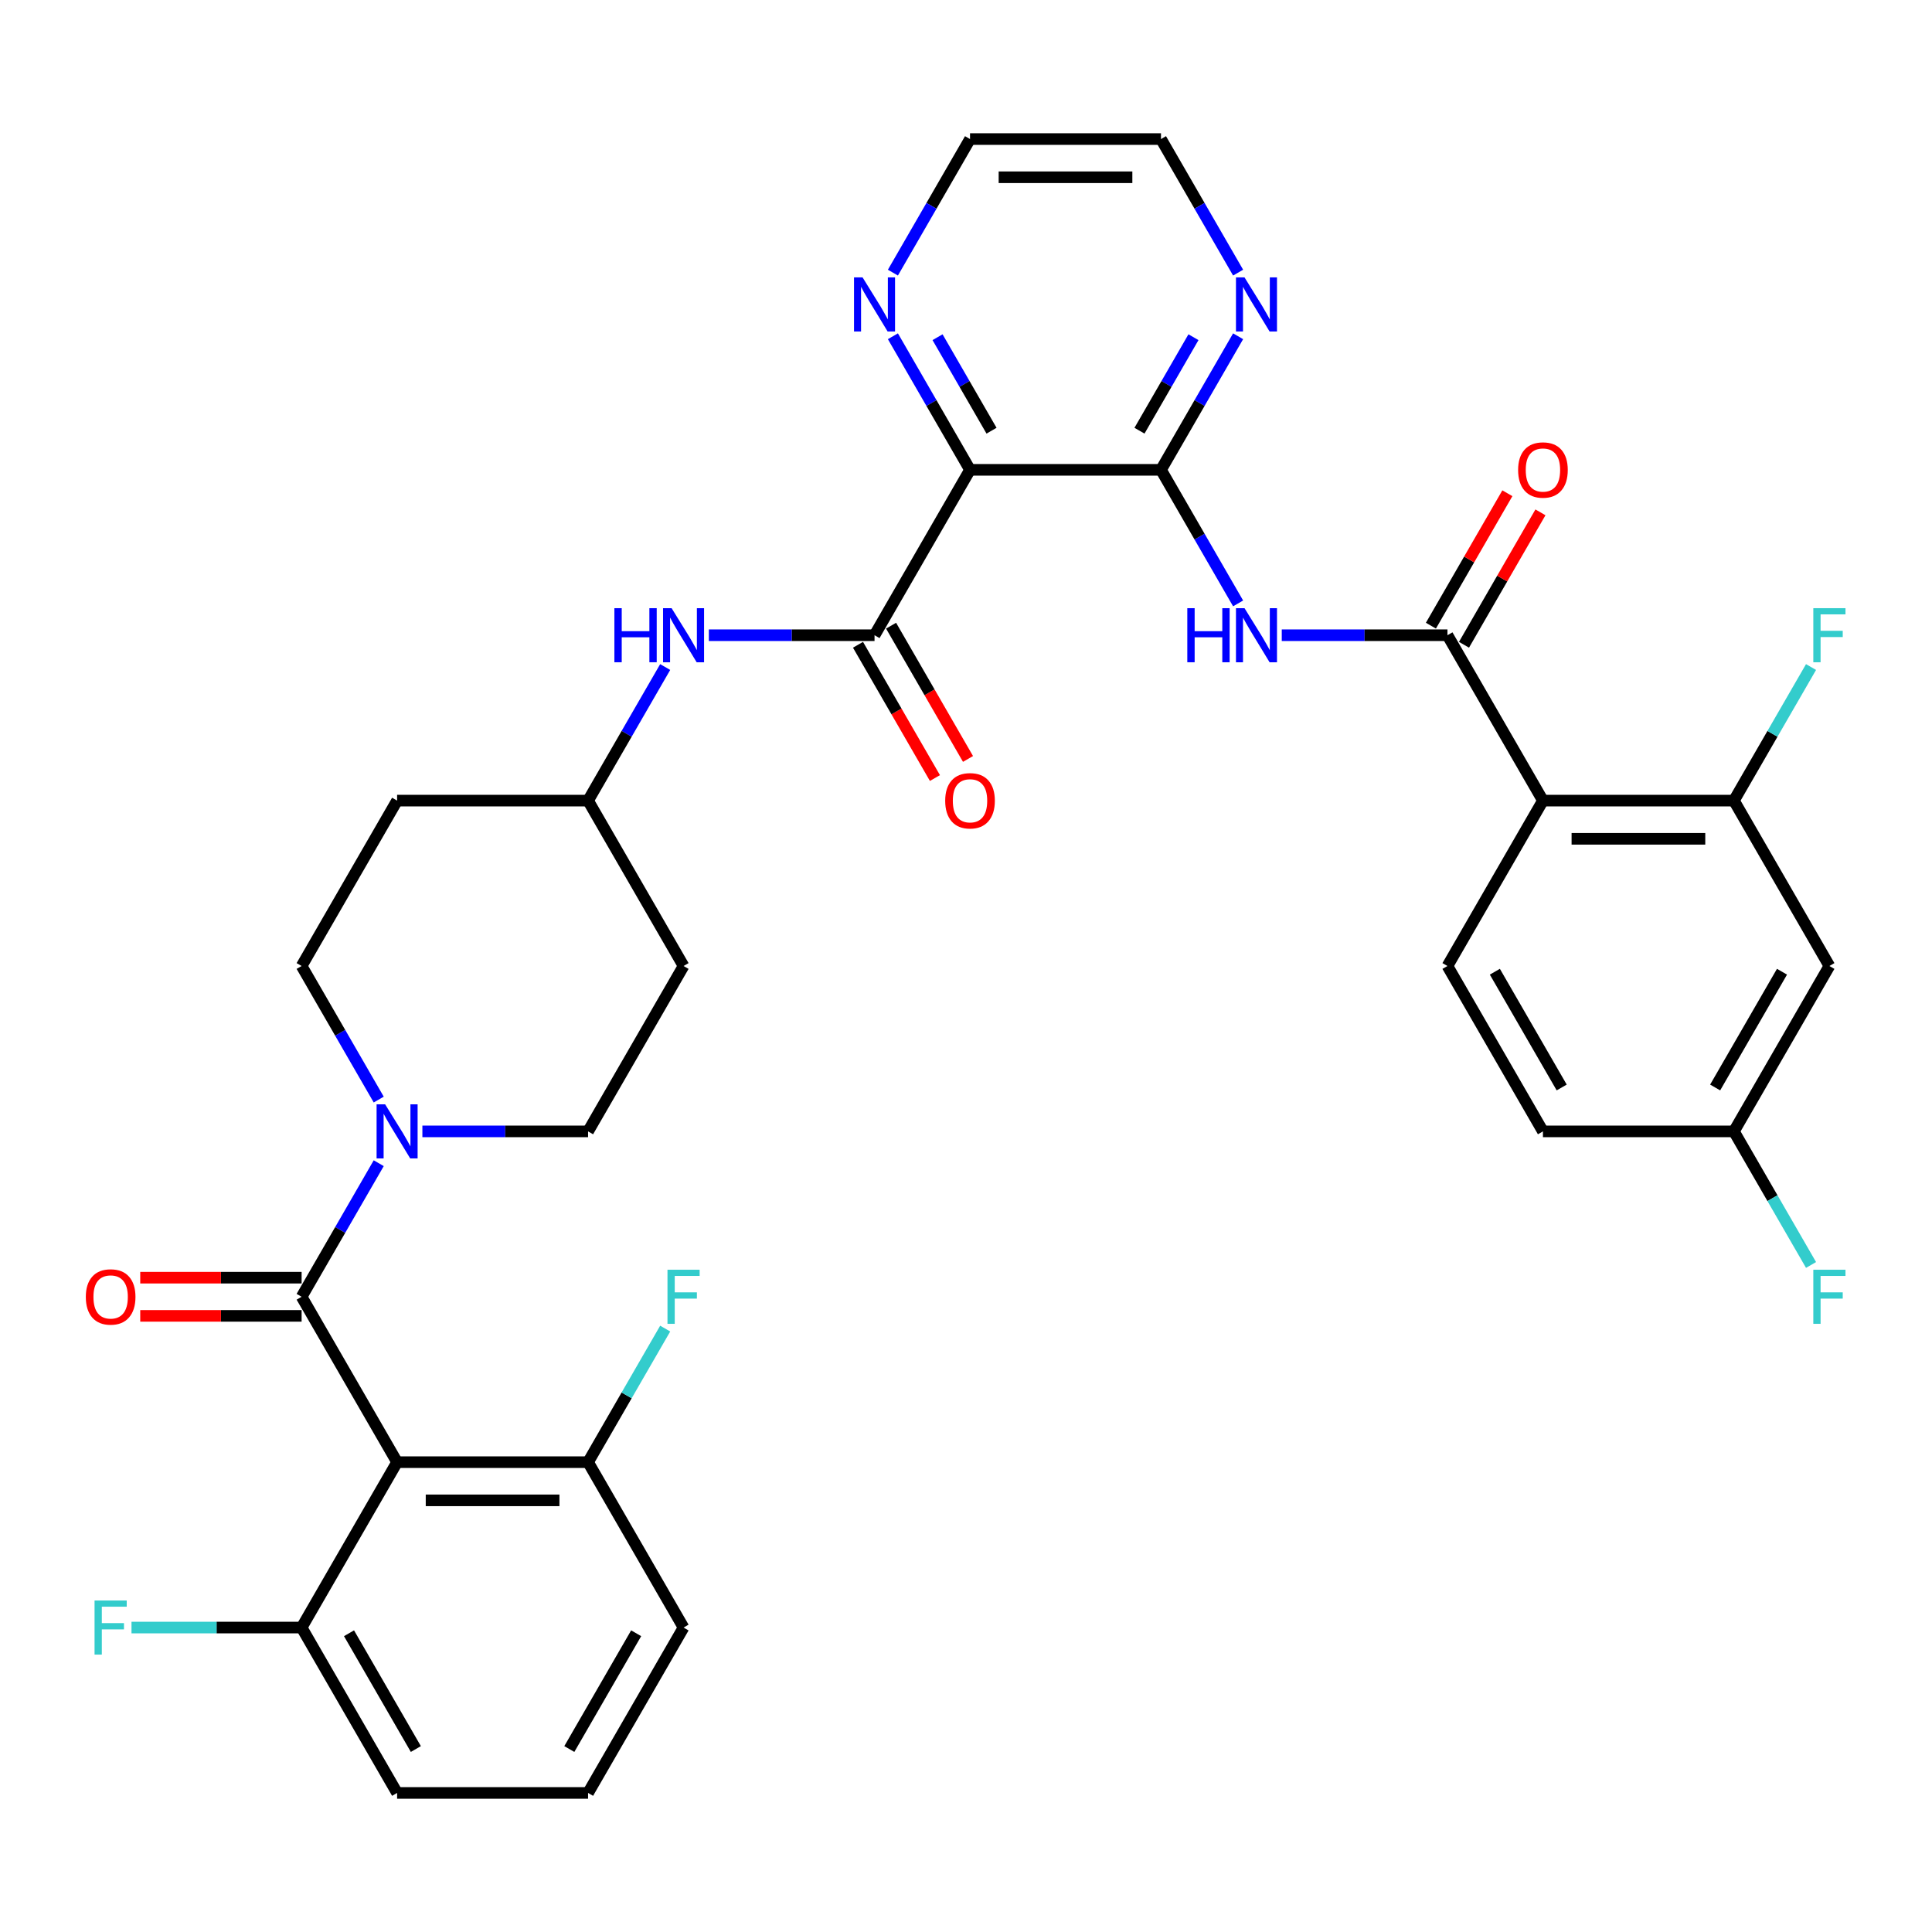 <?xml version='1.0' encoding='iso-8859-1'?>
<svg version='1.1' baseProfile='full'
              xmlns='http://www.w3.org/2000/svg'
                      xmlns:rdkit='http://www.rdkit.org/xml'
                      xmlns:xlink='http://www.w3.org/1999/xlink'
                  xml:space='preserve'
width='1000px' height='1000px' viewBox='0 0 1000 1000'>
<!-- END OF HEADER -->
<rect style='opacity:1.0;fill:#FFFFFF;stroke:none' width='1000' height='1000' x='0' y='0'> </rect>
<path class='bond-0' d='M 353.81,842.418 L 304.386,928.022' style='fill:none;fill-rule:evenodd;stroke:#000000;stroke-width:6px;stroke-linecap:butt;stroke-linejoin:miter;stroke-opacity:1' />
<path class='bond-0' d='M 329.275,845.373 L 294.679,905.297' style='fill:none;fill-rule:evenodd;stroke:#000000;stroke-width:6px;stroke-linecap:butt;stroke-linejoin:miter;stroke-opacity:1' />
<path class='bond-1' d='M 353.81,842.418 L 304.386,756.813' style='fill:none;fill-rule:evenodd;stroke:#000000;stroke-width:6px;stroke-linecap:butt;stroke-linejoin:miter;stroke-opacity:1' />
<path class='bond-2' d='M 218.626,585.604 L 261.506,585.604' style='fill:none;fill-rule:evenodd;stroke:#0000FF;stroke-width:6px;stroke-linecap:butt;stroke-linejoin:miter;stroke-opacity:1' />
<path class='bond-2' d='M 261.506,585.604 L 304.386,585.604' style='fill:none;fill-rule:evenodd;stroke:#000000;stroke-width:6px;stroke-linecap:butt;stroke-linejoin:miter;stroke-opacity:1' />
<path class='bond-3' d='M 196.031,602.072 L 176.073,636.641' style='fill:none;fill-rule:evenodd;stroke:#0000FF;stroke-width:6px;stroke-linecap:butt;stroke-linejoin:miter;stroke-opacity:1' />
<path class='bond-3' d='M 176.073,636.641 L 156.115,671.209' style='fill:none;fill-rule:evenodd;stroke:#000000;stroke-width:6px;stroke-linecap:butt;stroke-linejoin:miter;stroke-opacity:1' />
<path class='bond-4' d='M 196.031,569.136 L 176.073,534.568' style='fill:none;fill-rule:evenodd;stroke:#0000FF;stroke-width:6px;stroke-linecap:butt;stroke-linejoin:miter;stroke-opacity:1' />
<path class='bond-4' d='M 176.073,534.568 L 156.115,500' style='fill:none;fill-rule:evenodd;stroke:#000000;stroke-width:6px;stroke-linecap:butt;stroke-linejoin:miter;stroke-opacity:1' />
<path class='bond-5' d='M 156.115,661.324 L 114.352,661.324' style='fill:none;fill-rule:evenodd;stroke:#000000;stroke-width:6px;stroke-linecap:butt;stroke-linejoin:miter;stroke-opacity:1' />
<path class='bond-5' d='M 114.352,661.324 L 72.589,661.324' style='fill:none;fill-rule:evenodd;stroke:#FF0000;stroke-width:6px;stroke-linecap:butt;stroke-linejoin:miter;stroke-opacity:1' />
<path class='bond-5' d='M 156.115,681.094 L 114.352,681.094' style='fill:none;fill-rule:evenodd;stroke:#000000;stroke-width:6px;stroke-linecap:butt;stroke-linejoin:miter;stroke-opacity:1' />
<path class='bond-5' d='M 114.352,681.094 L 72.589,681.094' style='fill:none;fill-rule:evenodd;stroke:#FF0000;stroke-width:6px;stroke-linecap:butt;stroke-linejoin:miter;stroke-opacity:1' />
<path class='bond-6' d='M 156.115,671.209 L 205.539,756.813' style='fill:none;fill-rule:evenodd;stroke:#000000;stroke-width:6px;stroke-linecap:butt;stroke-linejoin:miter;stroke-opacity:1' />
<path class='bond-7' d='M 304.386,928.022 L 205.539,928.022' style='fill:none;fill-rule:evenodd;stroke:#000000;stroke-width:6px;stroke-linecap:butt;stroke-linejoin:miter;stroke-opacity:1' />
<path class='bond-8' d='M 205.539,928.022 L 156.115,842.418' style='fill:none;fill-rule:evenodd;stroke:#000000;stroke-width:6px;stroke-linecap:butt;stroke-linejoin:miter;stroke-opacity:1' />
<path class='bond-8' d='M 215.246,905.297 L 180.649,845.373' style='fill:none;fill-rule:evenodd;stroke:#000000;stroke-width:6px;stroke-linecap:butt;stroke-linejoin:miter;stroke-opacity:1' />
<path class='bond-9' d='M 946.894,500 L 897.471,585.604' style='fill:none;fill-rule:evenodd;stroke:#000000;stroke-width:6px;stroke-linecap:butt;stroke-linejoin:miter;stroke-opacity:1' />
<path class='bond-9' d='M 922.36,502.956 L 887.763,562.879' style='fill:none;fill-rule:evenodd;stroke:#000000;stroke-width:6px;stroke-linecap:butt;stroke-linejoin:miter;stroke-opacity:1' />
<path class='bond-10' d='M 946.894,500 L 897.471,414.396' style='fill:none;fill-rule:evenodd;stroke:#000000;stroke-width:6px;stroke-linecap:butt;stroke-linejoin:miter;stroke-opacity:1' />
<path class='bond-11' d='M 663.439,328.791 L 706.319,328.791' style='fill:none;fill-rule:evenodd;stroke:#0000FF;stroke-width:6px;stroke-linecap:butt;stroke-linejoin:miter;stroke-opacity:1' />
<path class='bond-11' d='M 706.319,328.791 L 749.199,328.791' style='fill:none;fill-rule:evenodd;stroke:#000000;stroke-width:6px;stroke-linecap:butt;stroke-linejoin:miter;stroke-opacity:1' />
<path class='bond-12' d='M 640.844,312.323 L 620.886,277.755' style='fill:none;fill-rule:evenodd;stroke:#0000FF;stroke-width:6px;stroke-linecap:butt;stroke-linejoin:miter;stroke-opacity:1' />
<path class='bond-12' d='M 620.886,277.755 L 600.928,243.187' style='fill:none;fill-rule:evenodd;stroke:#000000;stroke-width:6px;stroke-linecap:butt;stroke-linejoin:miter;stroke-opacity:1' />
<path class='bond-13' d='M 757.76,333.734 L 777.547,299.462' style='fill:none;fill-rule:evenodd;stroke:#000000;stroke-width:6px;stroke-linecap:butt;stroke-linejoin:miter;stroke-opacity:1' />
<path class='bond-13' d='M 777.547,299.462 L 797.333,265.19' style='fill:none;fill-rule:evenodd;stroke:#FF0000;stroke-width:6px;stroke-linecap:butt;stroke-linejoin:miter;stroke-opacity:1' />
<path class='bond-13' d='M 740.639,323.849 L 760.426,289.577' style='fill:none;fill-rule:evenodd;stroke:#000000;stroke-width:6px;stroke-linecap:butt;stroke-linejoin:miter;stroke-opacity:1' />
<path class='bond-13' d='M 760.426,289.577 L 780.213,255.306' style='fill:none;fill-rule:evenodd;stroke:#FF0000;stroke-width:6px;stroke-linecap:butt;stroke-linejoin:miter;stroke-opacity:1' />
<path class='bond-14' d='M 749.199,328.791 L 798.623,414.396' style='fill:none;fill-rule:evenodd;stroke:#000000;stroke-width:6px;stroke-linecap:butt;stroke-linejoin:miter;stroke-opacity:1' />
<path class='bond-15' d='M 897.471,585.604 L 798.623,585.604' style='fill:none;fill-rule:evenodd;stroke:#000000;stroke-width:6px;stroke-linecap:butt;stroke-linejoin:miter;stroke-opacity:1' />
<path class='bond-16' d='M 897.471,585.604 L 917.429,620.173' style='fill:none;fill-rule:evenodd;stroke:#000000;stroke-width:6px;stroke-linecap:butt;stroke-linejoin:miter;stroke-opacity:1' />
<path class='bond-16' d='M 917.429,620.173 L 937.387,654.741' style='fill:none;fill-rule:evenodd;stroke:#33CCCC;stroke-width:6px;stroke-linecap:butt;stroke-linejoin:miter;stroke-opacity:1' />
<path class='bond-17' d='M 502.081,71.978 L 600.928,71.978' style='fill:none;fill-rule:evenodd;stroke:#000000;stroke-width:6px;stroke-linecap:butt;stroke-linejoin:miter;stroke-opacity:1' />
<path class='bond-17' d='M 516.908,91.748 L 586.101,91.748' style='fill:none;fill-rule:evenodd;stroke:#000000;stroke-width:6px;stroke-linecap:butt;stroke-linejoin:miter;stroke-opacity:1' />
<path class='bond-18' d='M 502.081,71.978 L 482.123,106.546' style='fill:none;fill-rule:evenodd;stroke:#000000;stroke-width:6px;stroke-linecap:butt;stroke-linejoin:miter;stroke-opacity:1' />
<path class='bond-18' d='M 482.123,106.546 L 462.165,141.114' style='fill:none;fill-rule:evenodd;stroke:#0000FF;stroke-width:6px;stroke-linecap:butt;stroke-linejoin:miter;stroke-opacity:1' />
<path class='bond-19' d='M 600.928,71.978 L 620.886,106.546' style='fill:none;fill-rule:evenodd;stroke:#000000;stroke-width:6px;stroke-linecap:butt;stroke-linejoin:miter;stroke-opacity:1' />
<path class='bond-19' d='M 620.886,106.546 L 640.844,141.114' style='fill:none;fill-rule:evenodd;stroke:#0000FF;stroke-width:6px;stroke-linecap:butt;stroke-linejoin:miter;stroke-opacity:1' />
<path class='bond-20' d='M 640.844,174.05 L 620.886,208.619' style='fill:none;fill-rule:evenodd;stroke:#0000FF;stroke-width:6px;stroke-linecap:butt;stroke-linejoin:miter;stroke-opacity:1' />
<path class='bond-20' d='M 620.886,208.619 L 600.928,243.187' style='fill:none;fill-rule:evenodd;stroke:#000000;stroke-width:6px;stroke-linecap:butt;stroke-linejoin:miter;stroke-opacity:1' />
<path class='bond-20' d='M 617.736,174.536 L 603.765,198.734' style='fill:none;fill-rule:evenodd;stroke:#0000FF;stroke-width:6px;stroke-linecap:butt;stroke-linejoin:miter;stroke-opacity:1' />
<path class='bond-20' d='M 603.765,198.734 L 589.795,222.932' style='fill:none;fill-rule:evenodd;stroke:#000000;stroke-width:6px;stroke-linecap:butt;stroke-linejoin:miter;stroke-opacity:1' />
<path class='bond-21' d='M 462.165,174.05 L 482.123,208.619' style='fill:none;fill-rule:evenodd;stroke:#0000FF;stroke-width:6px;stroke-linecap:butt;stroke-linejoin:miter;stroke-opacity:1' />
<path class='bond-21' d='M 482.123,208.619 L 502.081,243.187' style='fill:none;fill-rule:evenodd;stroke:#000000;stroke-width:6px;stroke-linecap:butt;stroke-linejoin:miter;stroke-opacity:1' />
<path class='bond-21' d='M 485.273,174.536 L 499.244,198.734' style='fill:none;fill-rule:evenodd;stroke:#0000FF;stroke-width:6px;stroke-linecap:butt;stroke-linejoin:miter;stroke-opacity:1' />
<path class='bond-21' d='M 499.244,198.734 L 513.214,222.932' style='fill:none;fill-rule:evenodd;stroke:#000000;stroke-width:6px;stroke-linecap:butt;stroke-linejoin:miter;stroke-opacity:1' />
<path class='bond-22' d='M 502.081,243.187 L 600.928,243.187' style='fill:none;fill-rule:evenodd;stroke:#000000;stroke-width:6px;stroke-linecap:butt;stroke-linejoin:miter;stroke-opacity:1' />
<path class='bond-23' d='M 502.081,243.187 L 452.657,328.791' style='fill:none;fill-rule:evenodd;stroke:#000000;stroke-width:6px;stroke-linecap:butt;stroke-linejoin:miter;stroke-opacity:1' />
<path class='bond-24' d='M 501.042,392.827 L 481.13,358.338' style='fill:none;fill-rule:evenodd;stroke:#FF0000;stroke-width:6px;stroke-linecap:butt;stroke-linejoin:miter;stroke-opacity:1' />
<path class='bond-24' d='M 481.13,358.338 L 461.218,323.849' style='fill:none;fill-rule:evenodd;stroke:#000000;stroke-width:6px;stroke-linecap:butt;stroke-linejoin:miter;stroke-opacity:1' />
<path class='bond-24' d='M 483.921,402.712 L 464.009,368.223' style='fill:none;fill-rule:evenodd;stroke:#FF0000;stroke-width:6px;stroke-linecap:butt;stroke-linejoin:miter;stroke-opacity:1' />
<path class='bond-24' d='M 464.009,368.223 L 444.097,333.734' style='fill:none;fill-rule:evenodd;stroke:#000000;stroke-width:6px;stroke-linecap:butt;stroke-linejoin:miter;stroke-opacity:1' />
<path class='bond-25' d='M 452.657,328.791 L 409.777,328.791' style='fill:none;fill-rule:evenodd;stroke:#000000;stroke-width:6px;stroke-linecap:butt;stroke-linejoin:miter;stroke-opacity:1' />
<path class='bond-25' d='M 409.777,328.791 L 366.897,328.791' style='fill:none;fill-rule:evenodd;stroke:#0000FF;stroke-width:6px;stroke-linecap:butt;stroke-linejoin:miter;stroke-opacity:1' />
<path class='bond-26' d='M 344.302,345.259 L 324.344,379.827' style='fill:none;fill-rule:evenodd;stroke:#0000FF;stroke-width:6px;stroke-linecap:butt;stroke-linejoin:miter;stroke-opacity:1' />
<path class='bond-26' d='M 324.344,379.827 L 304.386,414.396' style='fill:none;fill-rule:evenodd;stroke:#000000;stroke-width:6px;stroke-linecap:butt;stroke-linejoin:miter;stroke-opacity:1' />
<path class='bond-27' d='M 304.386,414.396 L 353.81,500' style='fill:none;fill-rule:evenodd;stroke:#000000;stroke-width:6px;stroke-linecap:butt;stroke-linejoin:miter;stroke-opacity:1' />
<path class='bond-28' d='M 304.386,414.396 L 205.539,414.396' style='fill:none;fill-rule:evenodd;stroke:#000000;stroke-width:6px;stroke-linecap:butt;stroke-linejoin:miter;stroke-opacity:1' />
<path class='bond-29' d='M 304.386,585.604 L 353.81,500' style='fill:none;fill-rule:evenodd;stroke:#000000;stroke-width:6px;stroke-linecap:butt;stroke-linejoin:miter;stroke-opacity:1' />
<path class='bond-30' d='M 205.539,414.396 L 156.115,500' style='fill:none;fill-rule:evenodd;stroke:#000000;stroke-width:6px;stroke-linecap:butt;stroke-linejoin:miter;stroke-opacity:1' />
<path class='bond-31' d='M 798.623,585.604 L 749.199,500' style='fill:none;fill-rule:evenodd;stroke:#000000;stroke-width:6px;stroke-linecap:butt;stroke-linejoin:miter;stroke-opacity:1' />
<path class='bond-31' d='M 808.331,562.879 L 773.734,502.956' style='fill:none;fill-rule:evenodd;stroke:#000000;stroke-width:6px;stroke-linecap:butt;stroke-linejoin:miter;stroke-opacity:1' />
<path class='bond-32' d='M 749.199,500 L 798.623,414.396' style='fill:none;fill-rule:evenodd;stroke:#000000;stroke-width:6px;stroke-linecap:butt;stroke-linejoin:miter;stroke-opacity:1' />
<path class='bond-33' d='M 798.623,414.396 L 897.471,414.396' style='fill:none;fill-rule:evenodd;stroke:#000000;stroke-width:6px;stroke-linecap:butt;stroke-linejoin:miter;stroke-opacity:1' />
<path class='bond-33' d='M 813.45,434.165 L 882.644,434.165' style='fill:none;fill-rule:evenodd;stroke:#000000;stroke-width:6px;stroke-linecap:butt;stroke-linejoin:miter;stroke-opacity:1' />
<path class='bond-34' d='M 897.471,414.396 L 917.429,379.827' style='fill:none;fill-rule:evenodd;stroke:#000000;stroke-width:6px;stroke-linecap:butt;stroke-linejoin:miter;stroke-opacity:1' />
<path class='bond-34' d='M 917.429,379.827 L 937.387,345.259' style='fill:none;fill-rule:evenodd;stroke:#33CCCC;stroke-width:6px;stroke-linecap:butt;stroke-linejoin:miter;stroke-opacity:1' />
<path class='bond-35' d='M 156.115,842.418 L 205.539,756.813' style='fill:none;fill-rule:evenodd;stroke:#000000;stroke-width:6px;stroke-linecap:butt;stroke-linejoin:miter;stroke-opacity:1' />
<path class='bond-36' d='M 156.115,842.418 L 112.088,842.418' style='fill:none;fill-rule:evenodd;stroke:#000000;stroke-width:6px;stroke-linecap:butt;stroke-linejoin:miter;stroke-opacity:1' />
<path class='bond-36' d='M 112.088,842.418 L 68.062,842.418' style='fill:none;fill-rule:evenodd;stroke:#33CCCC;stroke-width:6px;stroke-linecap:butt;stroke-linejoin:miter;stroke-opacity:1' />
<path class='bond-37' d='M 205.539,756.813 L 304.386,756.813' style='fill:none;fill-rule:evenodd;stroke:#000000;stroke-width:6px;stroke-linecap:butt;stroke-linejoin:miter;stroke-opacity:1' />
<path class='bond-37' d='M 220.366,776.583 L 289.559,776.583' style='fill:none;fill-rule:evenodd;stroke:#000000;stroke-width:6px;stroke-linecap:butt;stroke-linejoin:miter;stroke-opacity:1' />
<path class='bond-38' d='M 304.386,756.813 L 324.344,722.245' style='fill:none;fill-rule:evenodd;stroke:#000000;stroke-width:6px;stroke-linecap:butt;stroke-linejoin:miter;stroke-opacity:1' />
<path class='bond-38' d='M 324.344,722.245 L 344.302,687.677' style='fill:none;fill-rule:evenodd;stroke:#33CCCC;stroke-width:6px;stroke-linecap:butt;stroke-linejoin:miter;stroke-opacity:1' />
<path  class='atom-1' d='M 199.351 571.608
L 208.524 586.435
Q 209.433 587.898, 210.896 590.547
Q 212.359 593.196, 212.438 593.354
L 212.438 571.608
L 216.155 571.608
L 216.155 599.601
L 212.32 599.601
L 202.474 583.39
Q 201.328 581.492, 200.102 579.318
Q 198.916 577.143, 198.56 576.471
L 198.56 599.601
L 194.922 599.601
L 194.922 571.608
L 199.351 571.608
' fill='#0000FF'/>
<path  class='atom-3' d='M 44.417 671.288
Q 44.417 664.566, 47.739 660.81
Q 51.06 657.054, 57.267 657.054
Q 63.475 657.054, 66.796 660.81
Q 70.118 664.566, 70.118 671.288
Q 70.118 678.089, 66.757 681.963
Q 63.396 685.799, 57.267 685.799
Q 51.099 685.799, 47.739 681.963
Q 44.417 678.128, 44.417 671.288
M 57.267 682.636
Q 61.538 682.636, 63.831 679.789
Q 66.164 676.902, 66.164 671.288
Q 66.164 665.792, 63.831 663.024
Q 61.538 660.217, 57.267 660.217
Q 52.997 660.217, 50.664 662.985
Q 48.371 665.752, 48.371 671.288
Q 48.371 676.942, 50.664 679.789
Q 52.997 682.636, 57.267 682.636
' fill='#FF0000'/>
<path  class='atom-7' d='M 614.549 314.794
L 618.345 314.794
L 618.345 326.696
L 632.658 326.696
L 632.658 314.794
L 636.454 314.794
L 636.454 342.788
L 632.658 342.788
L 632.658 329.859
L 618.345 329.859
L 618.345 342.788
L 614.549 342.788
L 614.549 314.794
' fill='#0000FF'/>
<path  class='atom-7' d='M 644.164 314.794
L 653.337 329.622
Q 654.247 331.084, 655.71 333.734
Q 657.173 336.383, 657.252 336.541
L 657.252 314.794
L 660.968 314.794
L 660.968 342.788
L 657.133 342.788
L 647.288 326.577
Q 646.141 324.679, 644.915 322.505
Q 643.729 320.33, 643.373 319.658
L 643.373 342.788
L 639.736 342.788
L 639.736 314.794
L 644.164 314.794
' fill='#0000FF'/>
<path  class='atom-9' d='M 785.773 243.266
Q 785.773 236.544, 789.094 232.788
Q 792.416 229.032, 798.623 229.032
Q 804.831 229.032, 808.152 232.788
Q 811.473 236.544, 811.473 243.266
Q 811.473 250.067, 808.113 253.941
Q 804.752 257.777, 798.623 257.777
Q 792.455 257.777, 789.094 253.941
Q 785.773 250.106, 785.773 243.266
M 798.623 254.614
Q 802.893 254.614, 805.187 251.767
Q 807.519 248.88, 807.519 243.266
Q 807.519 237.77, 805.187 235.002
Q 802.893 232.195, 798.623 232.195
Q 794.353 232.195, 792.02 234.963
Q 789.727 237.73, 789.727 243.266
Q 789.727 248.92, 792.02 251.767
Q 794.353 254.614, 798.623 254.614
' fill='#FF0000'/>
<path  class='atom-13' d='M 644.164 143.586
L 653.337 158.413
Q 654.247 159.876, 655.71 162.525
Q 657.173 165.174, 657.252 165.332
L 657.252 143.586
L 660.968 143.586
L 660.968 171.579
L 657.133 171.579
L 647.288 155.368
Q 646.141 153.47, 644.915 151.296
Q 643.729 149.121, 643.373 148.449
L 643.373 171.579
L 639.736 171.579
L 639.736 143.586
L 644.164 143.586
' fill='#0000FF'/>
<path  class='atom-14' d='M 446.469 143.586
L 455.642 158.413
Q 456.552 159.876, 458.015 162.525
Q 459.478 165.174, 459.557 165.332
L 459.557 143.586
L 463.273 143.586
L 463.273 171.579
L 459.438 171.579
L 449.593 155.368
Q 448.446 153.47, 447.221 151.296
Q 446.034 149.121, 445.679 148.449
L 445.679 171.579
L 442.041 171.579
L 442.041 143.586
L 446.469 143.586
' fill='#0000FF'/>
<path  class='atom-17' d='M 489.231 414.475
Q 489.231 407.753, 492.552 403.997
Q 495.873 400.241, 502.081 400.241
Q 508.289 400.241, 511.61 403.997
Q 514.931 407.753, 514.931 414.475
Q 514.931 421.275, 511.57 425.15
Q 508.209 428.985, 502.081 428.985
Q 495.913 428.985, 492.552 425.15
Q 489.231 421.315, 489.231 414.475
M 502.081 425.822
Q 506.351 425.822, 508.644 422.976
Q 510.977 420.089, 510.977 414.475
Q 510.977 408.979, 508.644 406.211
Q 506.351 403.404, 502.081 403.404
Q 497.811 403.404, 495.478 406.172
Q 493.185 408.939, 493.185 414.475
Q 493.185 420.129, 495.478 422.976
Q 497.811 425.822, 502.081 425.822
' fill='#FF0000'/>
<path  class='atom-19' d='M 318.007 314.794
L 321.803 314.794
L 321.803 326.696
L 336.116 326.696
L 336.116 314.794
L 339.912 314.794
L 339.912 342.788
L 336.116 342.788
L 336.116 329.859
L 321.803 329.859
L 321.803 342.788
L 318.007 342.788
L 318.007 314.794
' fill='#0000FF'/>
<path  class='atom-19' d='M 347.622 314.794
L 356.795 329.622
Q 357.704 331.084, 359.167 333.734
Q 360.63 336.383, 360.709 336.541
L 360.709 314.794
L 364.426 314.794
L 364.426 342.788
L 360.591 342.788
L 350.745 326.577
Q 349.599 324.679, 348.373 322.505
Q 347.187 320.33, 346.831 319.658
L 346.831 342.788
L 343.194 342.788
L 343.194 314.794
L 347.622 314.794
' fill='#0000FF'/>
<path  class='atom-29' d='M 938.571 314.794
L 955.217 314.794
L 955.217 317.997
L 942.328 317.997
L 942.328 326.498
L 953.794 326.498
L 953.794 329.74
L 942.328 329.74
L 942.328 342.788
L 938.571 342.788
L 938.571 314.794
' fill='#33CCCC'/>
<path  class='atom-30' d='M 938.571 657.212
L 955.217 657.212
L 955.217 660.415
L 942.328 660.415
L 942.328 668.916
L 953.794 668.916
L 953.794 672.158
L 942.328 672.158
L 942.328 685.206
L 938.571 685.206
L 938.571 657.212
' fill='#33CCCC'/>
<path  class='atom-34' d='M 345.487 657.212
L 362.133 657.212
L 362.133 660.415
L 349.243 660.415
L 349.243 668.916
L 360.709 668.916
L 360.709 672.158
L 349.243 672.158
L 349.243 685.206
L 345.487 685.206
L 345.487 657.212
' fill='#33CCCC'/>
<path  class='atom-35' d='M 48.944 828.421
L 65.59 828.421
L 65.59 831.623
L 52.701 831.623
L 52.701 840.124
L 64.167 840.124
L 64.167 843.366
L 52.701 843.366
L 52.701 856.414
L 48.944 856.414
L 48.944 828.421
' fill='#33CCCC'/>
</svg>
